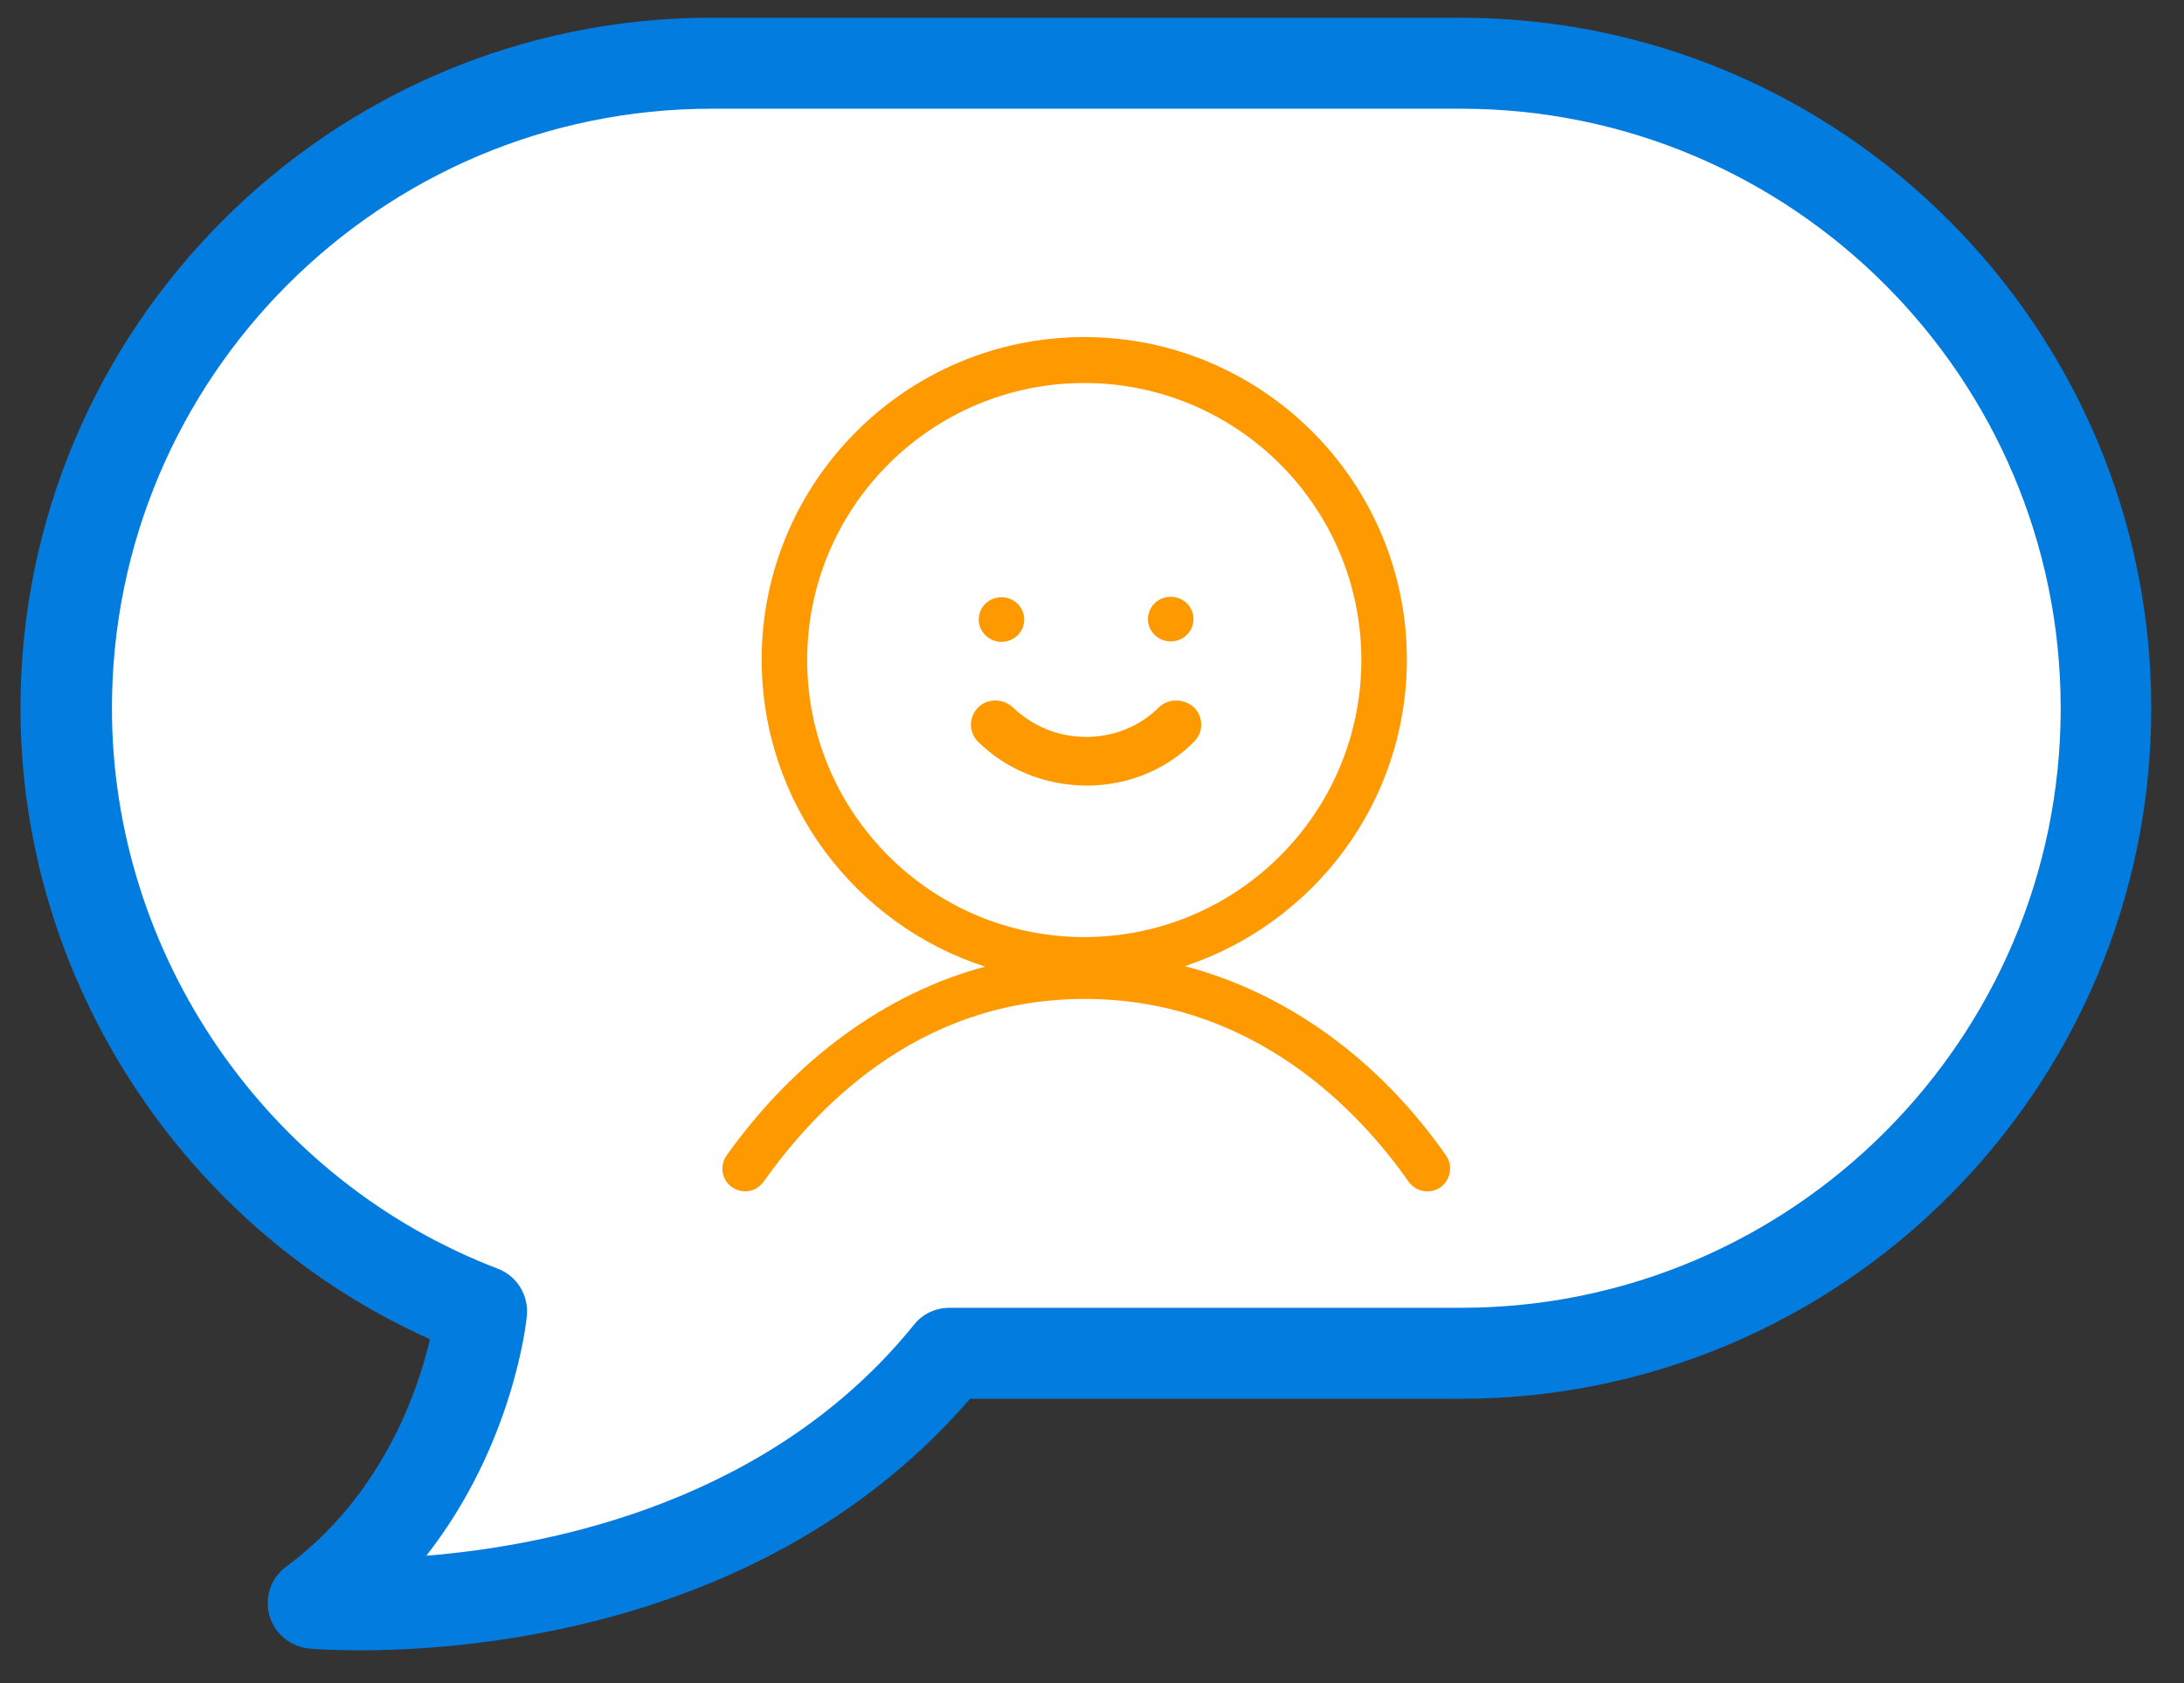 <svg width="48" height="37" viewBox="0 0 48 37" fill="none" xmlns="http://www.w3.org/2000/svg">
<rect x="0" y="0" width="48" height="37" fill="#333333" stroke="none"/>
<path d="M20.87 29.75H32.11C39.94 29.75 46.29 23.4 46.29 15.57C46.29 7.74 39.94 1.39 32.11 1.39H15.64C7.81 1.39 1.46 7.74 1.46 15.57C1.46 21.62 5.25 26.79 10.59 28.82C10.59 28.82 10.2 32.8 6.89 35.24C6.89 35.24 15.81 36.03 20.87 29.75Z" fill="white"/>
<path d="M7.92 36.28C7.28 36.28 6.87 36.25 6.79 36.24C6.38 36.2 6.03 35.91 5.92 35.51C5.81 35.11 5.96 34.68 6.29 34.44C8.39 32.89 9.18 30.6 9.45 29.44C4.04 27.02 0.45 21.55 0.45 15.57C0.45 7.2 7.26 0.39 15.63 0.39H32.1C40.47 0.39 47.28 7.2 47.28 15.57C47.28 23.94 40.47 30.75 32.1 30.75H21.32C17.01 35.74 10.51 36.28 7.91 36.28H7.92ZM15.64 2.39C8.37 2.39 2.46 8.3 2.46 15.57C2.46 21 5.87 25.95 10.94 27.89C11.36 28.05 11.62 28.47 11.58 28.92C11.57 29.06 11.28 31.76 9.37 34.2C12.22 33.97 16.98 32.97 20.09 29.12C20.28 28.88 20.57 28.75 20.87 28.75H32.11C39.38 28.75 45.29 22.84 45.29 15.57C45.29 8.3 39.38 2.39 32.11 2.39H15.64Z" fill="#037CE0"/>
<path d="M25.73 14.1C26.011 14.1 26.23 13.88 26.23 13.61C26.23 13.34 26.011 13.12 25.73 13.12C25.451 13.12 25.23 13.34 25.23 13.61C25.23 13.88 25.451 14.1 25.73 14.1Z" fill="#FF9900"/>
<path d="M25.47 15.55C25.05 15.97 24.48 16.2 23.87 16.2C23.26 16.2 22.7 15.97 22.26 15.55C22.03 15.34 21.69 15.36 21.5 15.55C21.4 15.65 21.34 15.78 21.34 15.93C21.34 16.08 21.4 16.21 21.5 16.31C22.12 16.92 22.96 17.26 23.86 17.27H23.88C24.78 17.27 25.62 16.93 26.24 16.31C26.34 16.21 26.4 16.08 26.4 15.93C26.4 15.78 26.34 15.65 26.24 15.55C26 15.34 25.67 15.36 25.47 15.55Z" fill="#FF9900"/>
<path d="M16.38 26.19C16.28 26.19 16.18 26.16 16.09 26.1C15.86 25.94 15.81 25.63 15.97 25.4C17.48 23.28 19.48 21.83 21.65 21.25C18.8 20.33 16.74 17.65 16.74 14.5C16.74 10.59 19.92 7.41 23.83 7.41C27.74 7.41 30.92 10.59 30.92 14.5C30.92 17.64 28.87 20.3 26.04 21.24C28.26 21.82 30.29 23.27 31.78 25.4C31.94 25.63 31.88 25.94 31.66 26.1C31.43 26.26 31.12 26.2 30.96 25.98C29.91 24.48 27.59 21.96 23.84 21.96C20.09 21.96 17.85 24.48 16.78 25.98C16.68 26.12 16.53 26.19 16.37 26.19H16.38ZM23.83 8.42C20.47 8.42 17.74 11.15 17.74 14.51C17.74 17.87 20.47 20.6 23.83 20.6C27.19 20.6 29.92 17.87 29.92 14.51C29.92 11.15 27.19 8.42 23.83 8.42Z" fill="#FF9900"/>
<path d="M22.01 14.11C22.29 14.11 22.51 13.89 22.51 13.62C22.51 13.35 22.29 13.13 22.01 13.13C21.73 13.13 21.51 13.35 21.51 13.62C21.51 13.89 21.74 14.11 22.01 14.11Z" fill="#FF9900"/>
<path d="M23.86 17.61H23.88L23.87 17.6L23.86 17.61Z" fill="white"/>
</svg>
